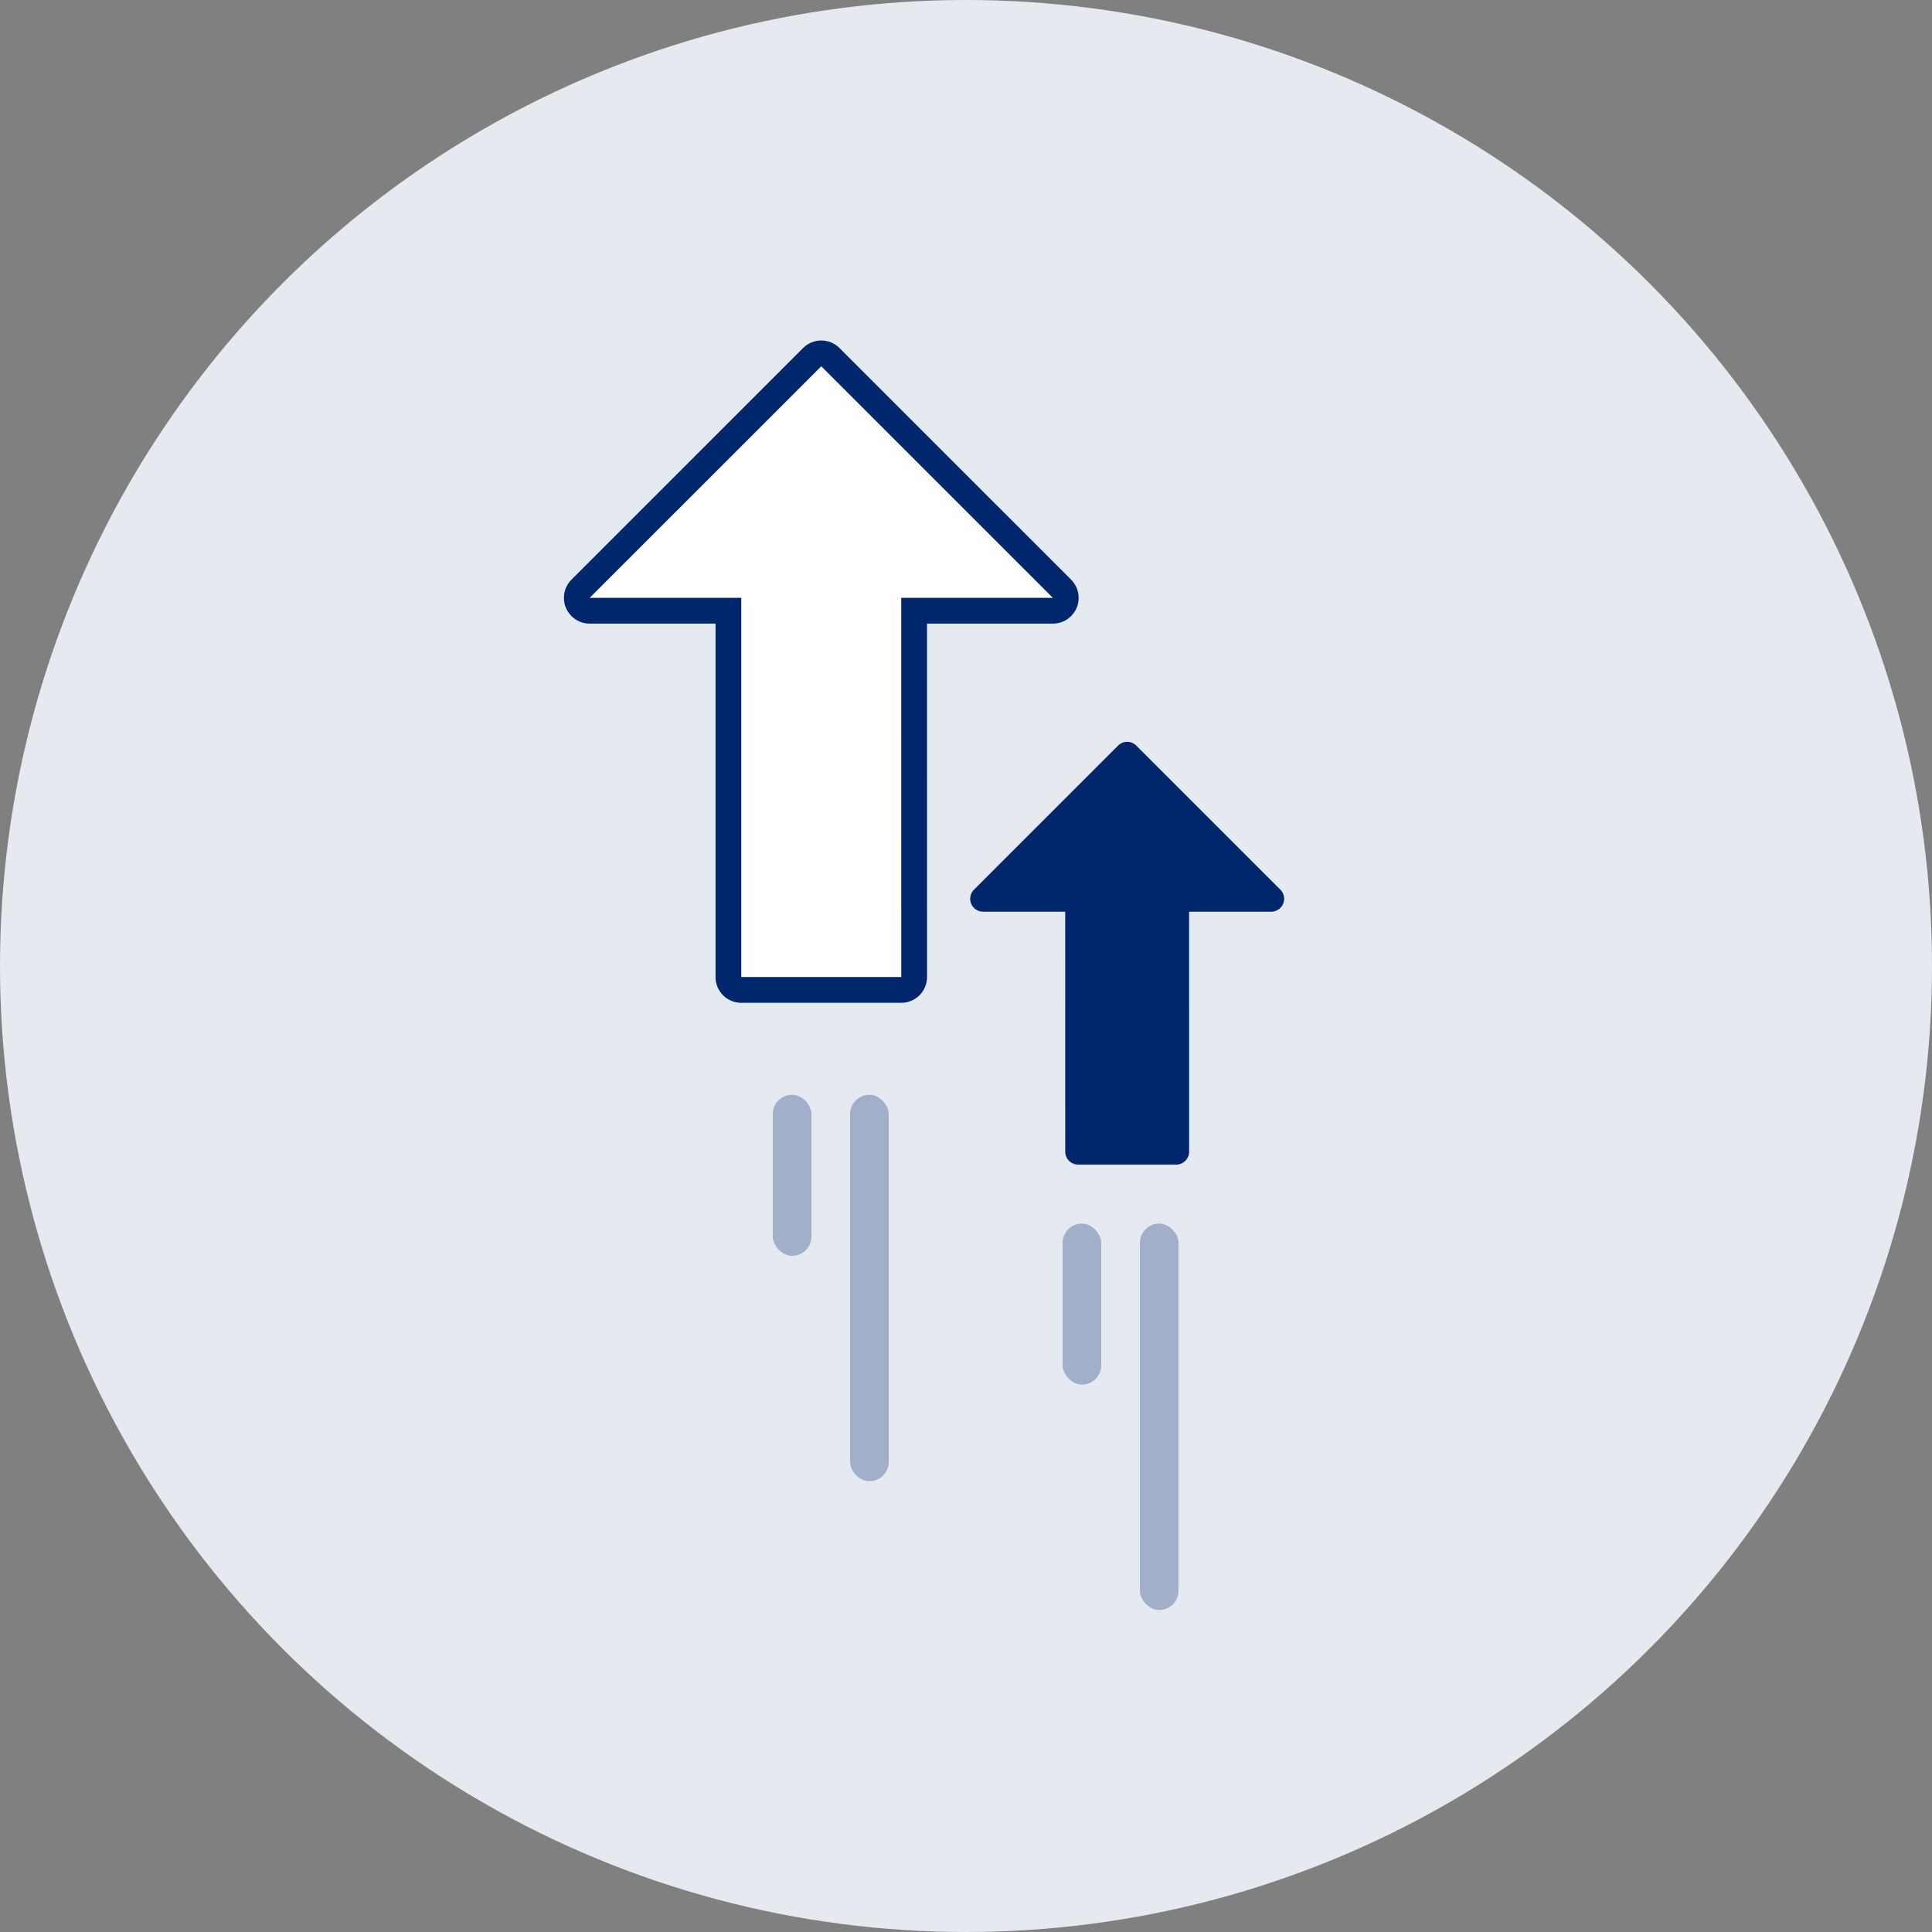 <?xml version="1.0" encoding="UTF-8"?>
<svg width="60px" height="60px" viewBox="0 0 60 60" version="1.1" xmlns="http://www.w3.org/2000/svg" xmlns:xlink="http://www.w3.org/1999/xlink">
    <rect x="0" y="0" width="60" height="60" fill="#808080" stroke="none"/>
    <title>icon-accelerated-upgrade</title>
    <g id="Page-1" stroke="none" stroke-width="1" fill="none" fill-rule="evenodd">
        <g id="01b-highflyer" transform="translate(-100, -2043)">
            <g id="icon-accelerated-upgrade" transform="translate(100, 2043)">
                <circle id="Oval-Copy" fill="#E5E9F0" cx="30" cy="30" r="30"></circle>
                <path d="M25.788,11.092 L32.981,18.284 C33.137,18.44 33.137,18.694 32.981,18.85 C32.906,18.925 32.804,18.967 32.698,18.967 L28.389,18.966 L28.39,30.343 C28.39,30.564 28.211,30.743 27.99,30.743 L23.021,30.743 C22.8,30.743 22.621,30.564 22.621,30.343 L22.621,18.966 L18.313,18.967 C18.092,18.967 17.913,18.788 17.913,18.567 C17.913,18.461 17.955,18.359 18.03,18.284 L25.223,11.092 C25.379,10.935 25.632,10.935 25.788,11.092 Z" id="Combined-Shape" stroke="#00266B" stroke-width="0.8" fill="#FFFFFF"></path>
                <path d="M35.288,23.155 L39.763,27.63 C39.919,27.787 39.919,28.04 39.763,28.196 C39.688,28.271 39.586,28.313 39.48,28.313 L36.928,28.313 L36.929,35.767 C36.929,35.988 36.75,36.167 36.529,36.167 L33.482,36.167 C33.261,36.167 33.082,35.988 33.082,35.767 L33.081,28.313 L30.53,28.313 C30.31,28.313 30.13,28.134 30.13,27.913 C30.13,27.807 30.173,27.705 30.248,27.63 L34.723,23.155 C34.879,22.999 35.132,22.999 35.288,23.155 Z" id="Combined-Shape" fill="#00266B"></path>
                <rect id="Rectangle" fill="#00266B" opacity="0.3" x="24" y="34" width="1.2" height="5" rx="0.6"></rect>
                <rect id="Rectangle-Copy-9" fill="#00266B" opacity="0.3" x="33" y="38" width="1.2" height="5" rx="0.6"></rect>
                <rect id="Rectangle-Copy-8" fill="#00266B" opacity="0.3" x="26.4" y="34" width="1.2" height="12" rx="0.6"></rect>
                <rect id="Rectangle-Copy-10" fill="#00266B" opacity="0.3" x="35.4" y="38" width="1.2" height="12" rx="0.6"></rect>
            </g>
        </g>
    </g>
</svg>
